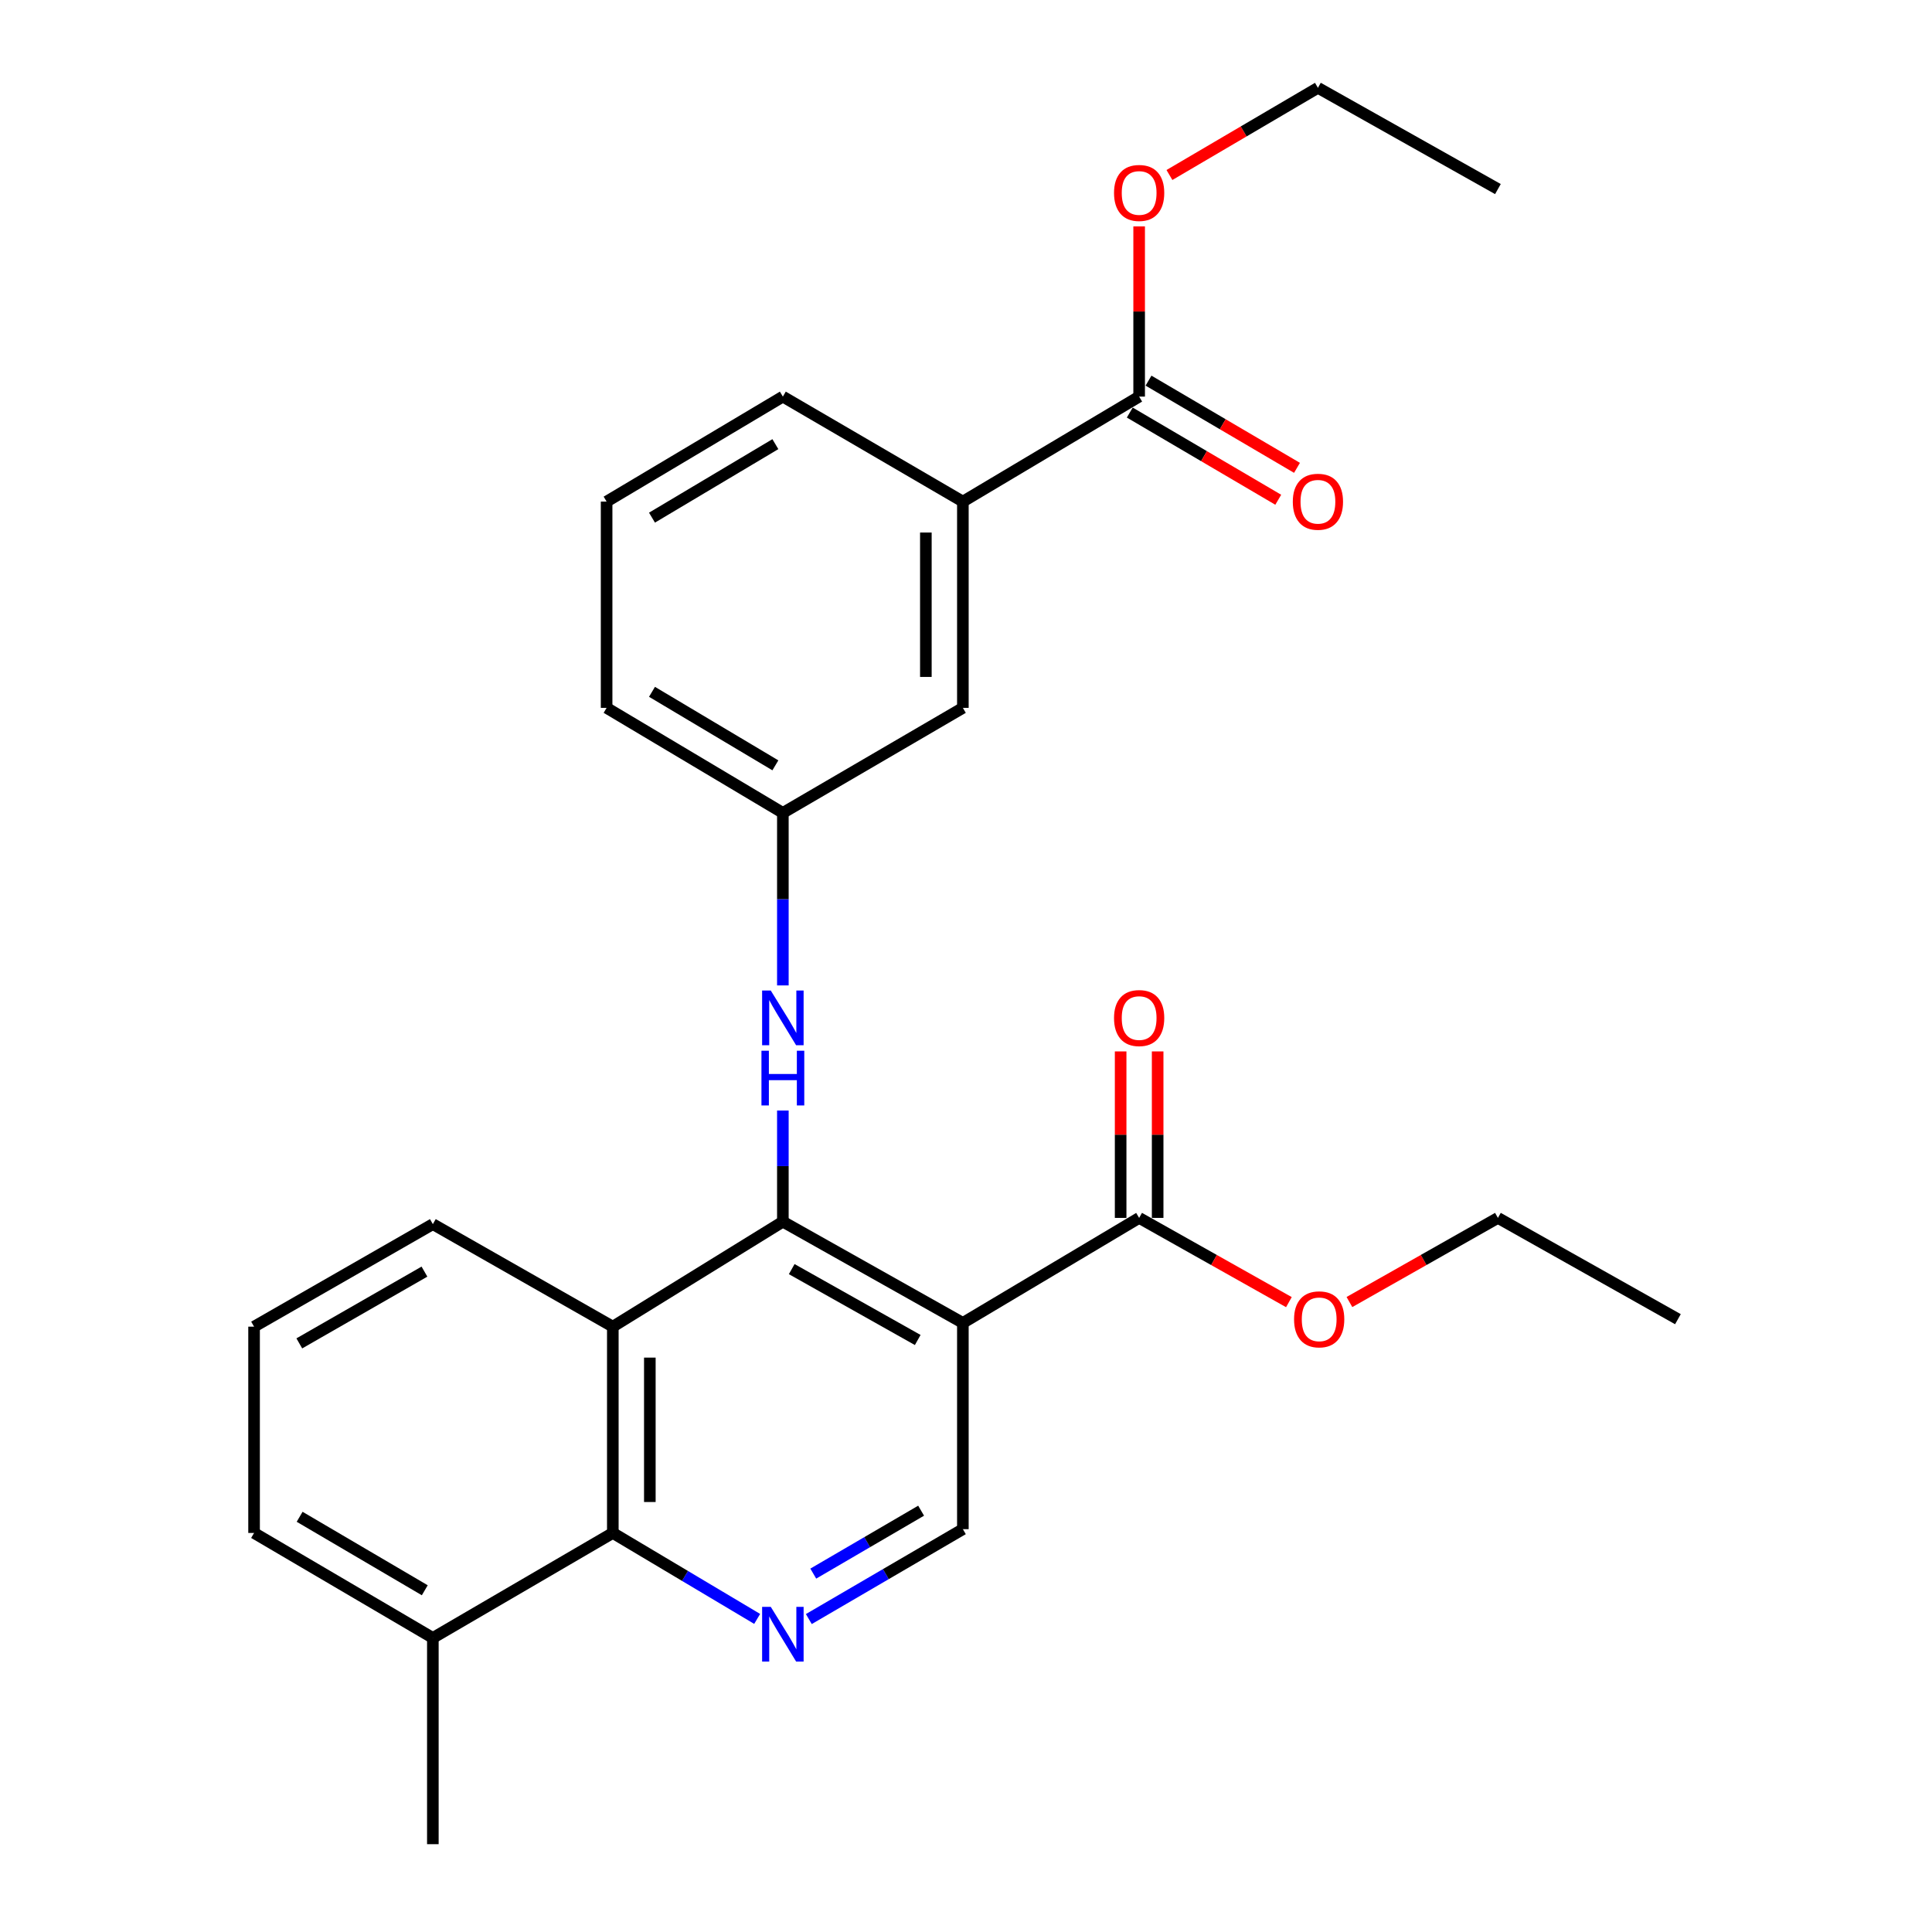 <?xml version='1.0' encoding='iso-8859-1'?>
<svg version='1.1' baseProfile='full'
              xmlns='http://www.w3.org/2000/svg'
                      xmlns:rdkit='http://www.rdkit.org/xml'
                      xmlns:xlink='http://www.w3.org/1999/xlink'
                  xml:space='preserve'
width='1000px' height='1000px' viewBox='0 0 1000 1000'>
<!-- END OF HEADER -->
<rect style='opacity:1.0;fill:#FFFFFF;stroke:none' width='1000' height='1000' x='0' y='0'> </rect>
<path class='bond-0' d='M 405.208,632.332 L 498.382,684.741' style='fill:none;fill-rule:evenodd;stroke:#000000;stroke-width:6px;stroke-linecap:butt;stroke-linejoin:miter;stroke-opacity:1' />
<path class='bond-0' d='M 409.792,656.891 L 475.014,693.578' style='fill:none;fill-rule:evenodd;stroke:#000000;stroke-width:6px;stroke-linecap:butt;stroke-linejoin:miter;stroke-opacity:1' />
<path class='bond-1' d='M 405.208,632.332 L 317.196,686.678' style='fill:none;fill-rule:evenodd;stroke:#000000;stroke-width:6px;stroke-linecap:butt;stroke-linejoin:miter;stroke-opacity:1' />
<path class='bond-6' d='M 405.208,632.332 L 405.208,603.572' style='fill:none;fill-rule:evenodd;stroke:#000000;stroke-width:6px;stroke-linecap:butt;stroke-linejoin:miter;stroke-opacity:1' />
<path class='bond-6' d='M 405.208,603.572 L 405.208,574.813' style='fill:none;fill-rule:evenodd;stroke:#0000FF;stroke-width:6px;stroke-linecap:butt;stroke-linejoin:miter;stroke-opacity:1' />
<path class='bond-4' d='M 498.382,684.741 L 589.619,630.384' style='fill:none;fill-rule:evenodd;stroke:#000000;stroke-width:6px;stroke-linecap:butt;stroke-linejoin:miter;stroke-opacity:1' />
<path class='bond-5' d='M 498.382,684.741 L 498.382,791.496' style='fill:none;fill-rule:evenodd;stroke:#000000;stroke-width:6px;stroke-linecap:butt;stroke-linejoin:miter;stroke-opacity:1' />
<path class='bond-3' d='M 317.196,686.678 L 317.196,793.455' style='fill:none;fill-rule:evenodd;stroke:#000000;stroke-width:6px;stroke-linecap:butt;stroke-linejoin:miter;stroke-opacity:1' />
<path class='bond-3' d='M 336.355,702.695 L 336.355,777.438' style='fill:none;fill-rule:evenodd;stroke:#000000;stroke-width:6px;stroke-linecap:butt;stroke-linejoin:miter;stroke-opacity:1' />
<path class='bond-16' d='M 317.196,686.678 L 224.043,633.609' style='fill:none;fill-rule:evenodd;stroke:#000000;stroke-width:6px;stroke-linecap:butt;stroke-linejoin:miter;stroke-opacity:1' />
<path class='bond-2' d='M 391.907,837.943 L 354.552,815.699' style='fill:none;fill-rule:evenodd;stroke:#0000FF;stroke-width:6px;stroke-linecap:butt;stroke-linejoin:miter;stroke-opacity:1' />
<path class='bond-2' d='M 354.552,815.699 L 317.196,793.455' style='fill:none;fill-rule:evenodd;stroke:#000000;stroke-width:6px;stroke-linecap:butt;stroke-linejoin:miter;stroke-opacity:1' />
<path class='bond-27' d='M 418.645,838.023 L 458.514,814.76' style='fill:none;fill-rule:evenodd;stroke:#0000FF;stroke-width:6px;stroke-linecap:butt;stroke-linejoin:miter;stroke-opacity:1' />
<path class='bond-27' d='M 458.514,814.76 L 498.382,791.496' style='fill:none;fill-rule:evenodd;stroke:#000000;stroke-width:6px;stroke-linecap:butt;stroke-linejoin:miter;stroke-opacity:1' />
<path class='bond-27' d='M 420.95,814.497 L 448.858,798.212' style='fill:none;fill-rule:evenodd;stroke:#0000FF;stroke-width:6px;stroke-linecap:butt;stroke-linejoin:miter;stroke-opacity:1' />
<path class='bond-27' d='M 448.858,798.212 L 476.766,781.928' style='fill:none;fill-rule:evenodd;stroke:#000000;stroke-width:6px;stroke-linecap:butt;stroke-linejoin:miter;stroke-opacity:1' />
<path class='bond-13' d='M 317.196,793.455 L 224.043,847.79' style='fill:none;fill-rule:evenodd;stroke:#000000;stroke-width:6px;stroke-linecap:butt;stroke-linejoin:miter;stroke-opacity:1' />
<path class='bond-11' d='M 599.198,630.384 L 599.198,587.298' style='fill:none;fill-rule:evenodd;stroke:#000000;stroke-width:6px;stroke-linecap:butt;stroke-linejoin:miter;stroke-opacity:1' />
<path class='bond-11' d='M 599.198,587.298 L 599.198,544.212' style='fill:none;fill-rule:evenodd;stroke:#FF0000;stroke-width:6px;stroke-linecap:butt;stroke-linejoin:miter;stroke-opacity:1' />
<path class='bond-11' d='M 580.04,630.384 L 580.04,587.298' style='fill:none;fill-rule:evenodd;stroke:#000000;stroke-width:6px;stroke-linecap:butt;stroke-linejoin:miter;stroke-opacity:1' />
<path class='bond-11' d='M 580.04,587.298 L 580.04,544.212' style='fill:none;fill-rule:evenodd;stroke:#FF0000;stroke-width:6px;stroke-linecap:butt;stroke-linejoin:miter;stroke-opacity:1' />
<path class='bond-14' d='M 589.619,630.384 L 628.375,652.186' style='fill:none;fill-rule:evenodd;stroke:#000000;stroke-width:6px;stroke-linecap:butt;stroke-linejoin:miter;stroke-opacity:1' />
<path class='bond-14' d='M 628.375,652.186 L 667.131,673.987' style='fill:none;fill-rule:evenodd;stroke:#FF0000;stroke-width:6px;stroke-linecap:butt;stroke-linejoin:miter;stroke-opacity:1' />
<path class='bond-9' d='M 405.208,510.052 L 405.208,465.4' style='fill:none;fill-rule:evenodd;stroke:#0000FF;stroke-width:6px;stroke-linecap:butt;stroke-linejoin:miter;stroke-opacity:1' />
<path class='bond-9' d='M 405.208,465.4 L 405.208,420.748' style='fill:none;fill-rule:evenodd;stroke:#000000;stroke-width:6px;stroke-linecap:butt;stroke-linejoin:miter;stroke-opacity:1' />
<path class='bond-7' d='M 589.619,205.279 L 498.382,259.625' style='fill:none;fill-rule:evenodd;stroke:#000000;stroke-width:6px;stroke-linecap:butt;stroke-linejoin:miter;stroke-opacity:1' />
<path class='bond-12' d='M 584.768,213.539 L 623.194,236.107' style='fill:none;fill-rule:evenodd;stroke:#000000;stroke-width:6px;stroke-linecap:butt;stroke-linejoin:miter;stroke-opacity:1' />
<path class='bond-12' d='M 623.194,236.107 L 661.621,258.674' style='fill:none;fill-rule:evenodd;stroke:#FF0000;stroke-width:6px;stroke-linecap:butt;stroke-linejoin:miter;stroke-opacity:1' />
<path class='bond-12' d='M 594.47,197.019 L 632.897,219.587' style='fill:none;fill-rule:evenodd;stroke:#000000;stroke-width:6px;stroke-linecap:butt;stroke-linejoin:miter;stroke-opacity:1' />
<path class='bond-12' d='M 632.897,219.587 L 671.323,242.154' style='fill:none;fill-rule:evenodd;stroke:#FF0000;stroke-width:6px;stroke-linecap:butt;stroke-linejoin:miter;stroke-opacity:1' />
<path class='bond-15' d='M 589.619,205.279 L 589.619,161.233' style='fill:none;fill-rule:evenodd;stroke:#000000;stroke-width:6px;stroke-linecap:butt;stroke-linejoin:miter;stroke-opacity:1' />
<path class='bond-15' d='M 589.619,161.233 L 589.619,117.187' style='fill:none;fill-rule:evenodd;stroke:#FF0000;stroke-width:6px;stroke-linecap:butt;stroke-linejoin:miter;stroke-opacity:1' />
<path class='bond-8' d='M 498.382,259.625 L 498.382,366.391' style='fill:none;fill-rule:evenodd;stroke:#000000;stroke-width:6px;stroke-linecap:butt;stroke-linejoin:miter;stroke-opacity:1' />
<path class='bond-8' d='M 479.224,275.64 L 479.224,350.376' style='fill:none;fill-rule:evenodd;stroke:#000000;stroke-width:6px;stroke-linecap:butt;stroke-linejoin:miter;stroke-opacity:1' />
<path class='bond-29' d='M 498.382,259.625 L 405.208,205.279' style='fill:none;fill-rule:evenodd;stroke:#000000;stroke-width:6px;stroke-linecap:butt;stroke-linejoin:miter;stroke-opacity:1' />
<path class='bond-10' d='M 405.208,420.748 L 498.382,366.391' style='fill:none;fill-rule:evenodd;stroke:#000000;stroke-width:6px;stroke-linecap:butt;stroke-linejoin:miter;stroke-opacity:1' />
<path class='bond-20' d='M 405.208,420.748 L 313.982,366.391' style='fill:none;fill-rule:evenodd;stroke:#000000;stroke-width:6px;stroke-linecap:butt;stroke-linejoin:miter;stroke-opacity:1' />
<path class='bond-20' d='M 401.331,396.136 L 337.472,358.086' style='fill:none;fill-rule:evenodd;stroke:#000000;stroke-width:6px;stroke-linecap:butt;stroke-linejoin:miter;stroke-opacity:1' />
<path class='bond-22' d='M 224.043,847.79 L 224.043,954.545' style='fill:none;fill-rule:evenodd;stroke:#000000;stroke-width:6px;stroke-linecap:butt;stroke-linejoin:miter;stroke-opacity:1' />
<path class='bond-28' d='M 224.043,847.79 L 131.508,793.455' style='fill:none;fill-rule:evenodd;stroke:#000000;stroke-width:6px;stroke-linecap:butt;stroke-linejoin:miter;stroke-opacity:1' />
<path class='bond-28' d='M 219.864,823.119 L 155.089,785.084' style='fill:none;fill-rule:evenodd;stroke:#000000;stroke-width:6px;stroke-linecap:butt;stroke-linejoin:miter;stroke-opacity:1' />
<path class='bond-23' d='M 698.462,673.932 L 736.89,652.158' style='fill:none;fill-rule:evenodd;stroke:#FF0000;stroke-width:6px;stroke-linecap:butt;stroke-linejoin:miter;stroke-opacity:1' />
<path class='bond-23' d='M 736.89,652.158 L 775.318,630.384' style='fill:none;fill-rule:evenodd;stroke:#000000;stroke-width:6px;stroke-linecap:butt;stroke-linejoin:miter;stroke-opacity:1' />
<path class='bond-24' d='M 605.302,90.581 L 643.728,68.018' style='fill:none;fill-rule:evenodd;stroke:#FF0000;stroke-width:6px;stroke-linecap:butt;stroke-linejoin:miter;stroke-opacity:1' />
<path class='bond-24' d='M 643.728,68.018 L 682.155,45.455' style='fill:none;fill-rule:evenodd;stroke:#000000;stroke-width:6px;stroke-linecap:butt;stroke-linejoin:miter;stroke-opacity:1' />
<path class='bond-18' d='M 224.043,633.609 L 131.508,686.678' style='fill:none;fill-rule:evenodd;stroke:#000000;stroke-width:6px;stroke-linecap:butt;stroke-linejoin:miter;stroke-opacity:1' />
<path class='bond-18' d='M 219.694,658.189 L 154.92,695.337' style='fill:none;fill-rule:evenodd;stroke:#000000;stroke-width:6px;stroke-linecap:butt;stroke-linejoin:miter;stroke-opacity:1' />
<path class='bond-17' d='M 405.208,205.279 L 313.982,259.625' style='fill:none;fill-rule:evenodd;stroke:#000000;stroke-width:6px;stroke-linecap:butt;stroke-linejoin:miter;stroke-opacity:1' />
<path class='bond-17' d='M 401.329,229.89 L 337.471,267.932' style='fill:none;fill-rule:evenodd;stroke:#000000;stroke-width:6px;stroke-linecap:butt;stroke-linejoin:miter;stroke-opacity:1' />
<path class='bond-21' d='M 131.508,686.678 L 131.508,793.455' style='fill:none;fill-rule:evenodd;stroke:#000000;stroke-width:6px;stroke-linecap:butt;stroke-linejoin:miter;stroke-opacity:1' />
<path class='bond-19' d='M 313.982,259.625 L 313.982,366.391' style='fill:none;fill-rule:evenodd;stroke:#000000;stroke-width:6px;stroke-linecap:butt;stroke-linejoin:miter;stroke-opacity:1' />
<path class='bond-25' d='M 775.318,630.384 L 868.492,682.804' style='fill:none;fill-rule:evenodd;stroke:#000000;stroke-width:6px;stroke-linecap:butt;stroke-linejoin:miter;stroke-opacity:1' />
<path class='bond-26' d='M 682.155,45.455 L 775.318,97.864' style='fill:none;fill-rule:evenodd;stroke:#000000;stroke-width:6px;stroke-linecap:butt;stroke-linejoin:miter;stroke-opacity:1' />
<path  class='atom-3' d='M 398.948 831.704
L 408.228 846.704
Q 409.148 848.184, 410.628 850.864
Q 412.108 853.544, 412.188 853.704
L 412.188 831.704
L 415.948 831.704
L 415.948 860.024
L 412.068 860.024
L 402.108 843.624
Q 400.948 841.704, 399.708 839.504
Q 398.508 837.304, 398.148 836.624
L 398.148 860.024
L 394.468 860.024
L 394.468 831.704
L 398.948 831.704
' fill='#0000FF'/>
<path  class='atom-7' d='M 398.948 512.704
L 408.228 527.704
Q 409.148 529.184, 410.628 531.864
Q 412.108 534.544, 412.188 534.704
L 412.188 512.704
L 415.948 512.704
L 415.948 541.024
L 412.068 541.024
L 402.108 524.624
Q 400.948 522.704, 399.708 520.504
Q 398.508 518.304, 398.148 517.624
L 398.148 541.024
L 394.468 541.024
L 394.468 512.704
L 398.948 512.704
' fill='#0000FF'/>
<path  class='atom-7' d='M 394.128 543.856
L 397.968 543.856
L 397.968 555.896
L 412.448 555.896
L 412.448 543.856
L 416.288 543.856
L 416.288 572.176
L 412.448 572.176
L 412.448 559.096
L 397.968 559.096
L 397.968 572.176
L 394.128 572.176
L 394.128 543.856
' fill='#0000FF'/>
<path  class='atom-12' d='M 576.619 526.944
Q 576.619 520.144, 579.979 516.344
Q 583.339 512.544, 589.619 512.544
Q 595.899 512.544, 599.259 516.344
Q 602.619 520.144, 602.619 526.944
Q 602.619 533.824, 599.219 537.744
Q 595.819 541.624, 589.619 541.624
Q 583.379 541.624, 579.979 537.744
Q 576.619 533.864, 576.619 526.944
M 589.619 538.424
Q 593.939 538.424, 596.259 535.544
Q 598.619 532.624, 598.619 526.944
Q 598.619 521.384, 596.259 518.584
Q 593.939 515.744, 589.619 515.744
Q 585.299 515.744, 582.939 518.544
Q 580.619 521.344, 580.619 526.944
Q 580.619 532.664, 582.939 535.544
Q 585.299 538.424, 589.619 538.424
' fill='#FF0000'/>
<path  class='atom-13' d='M 669.155 259.705
Q 669.155 252.905, 672.515 249.105
Q 675.875 245.305, 682.155 245.305
Q 688.435 245.305, 691.795 249.105
Q 695.155 252.905, 695.155 259.705
Q 695.155 266.585, 691.755 270.505
Q 688.355 274.385, 682.155 274.385
Q 675.915 274.385, 672.515 270.505
Q 669.155 266.625, 669.155 259.705
M 682.155 271.185
Q 686.475 271.185, 688.795 268.305
Q 691.155 265.385, 691.155 259.705
Q 691.155 254.145, 688.795 251.345
Q 686.475 248.505, 682.155 248.505
Q 677.835 248.505, 675.475 251.305
Q 673.155 254.105, 673.155 259.705
Q 673.155 265.425, 675.475 268.305
Q 677.835 271.185, 682.155 271.185
' fill='#FF0000'/>
<path  class='atom-15' d='M 669.804 682.884
Q 669.804 676.084, 673.164 672.284
Q 676.524 668.484, 682.804 668.484
Q 689.084 668.484, 692.444 672.284
Q 695.804 676.084, 695.804 682.884
Q 695.804 689.764, 692.404 693.684
Q 689.004 697.564, 682.804 697.564
Q 676.564 697.564, 673.164 693.684
Q 669.804 689.804, 669.804 682.884
M 682.804 694.364
Q 687.124 694.364, 689.444 691.484
Q 691.804 688.564, 691.804 682.884
Q 691.804 677.324, 689.444 674.524
Q 687.124 671.684, 682.804 671.684
Q 678.484 671.684, 676.124 674.484
Q 673.804 677.284, 673.804 682.884
Q 673.804 688.604, 676.124 691.484
Q 678.484 694.364, 682.804 694.364
' fill='#FF0000'/>
<path  class='atom-16' d='M 576.619 99.87
Q 576.619 93.07, 579.979 89.27
Q 583.339 85.47, 589.619 85.47
Q 595.899 85.47, 599.259 89.27
Q 602.619 93.07, 602.619 99.87
Q 602.619 106.75, 599.219 110.67
Q 595.819 114.55, 589.619 114.55
Q 583.379 114.55, 579.979 110.67
Q 576.619 106.79, 576.619 99.87
M 589.619 111.35
Q 593.939 111.35, 596.259 108.47
Q 598.619 105.55, 598.619 99.87
Q 598.619 94.31, 596.259 91.51
Q 593.939 88.67, 589.619 88.67
Q 585.299 88.67, 582.939 91.47
Q 580.619 94.27, 580.619 99.87
Q 580.619 105.59, 582.939 108.47
Q 585.299 111.35, 589.619 111.35
' fill='#FF0000'/>
</svg>
